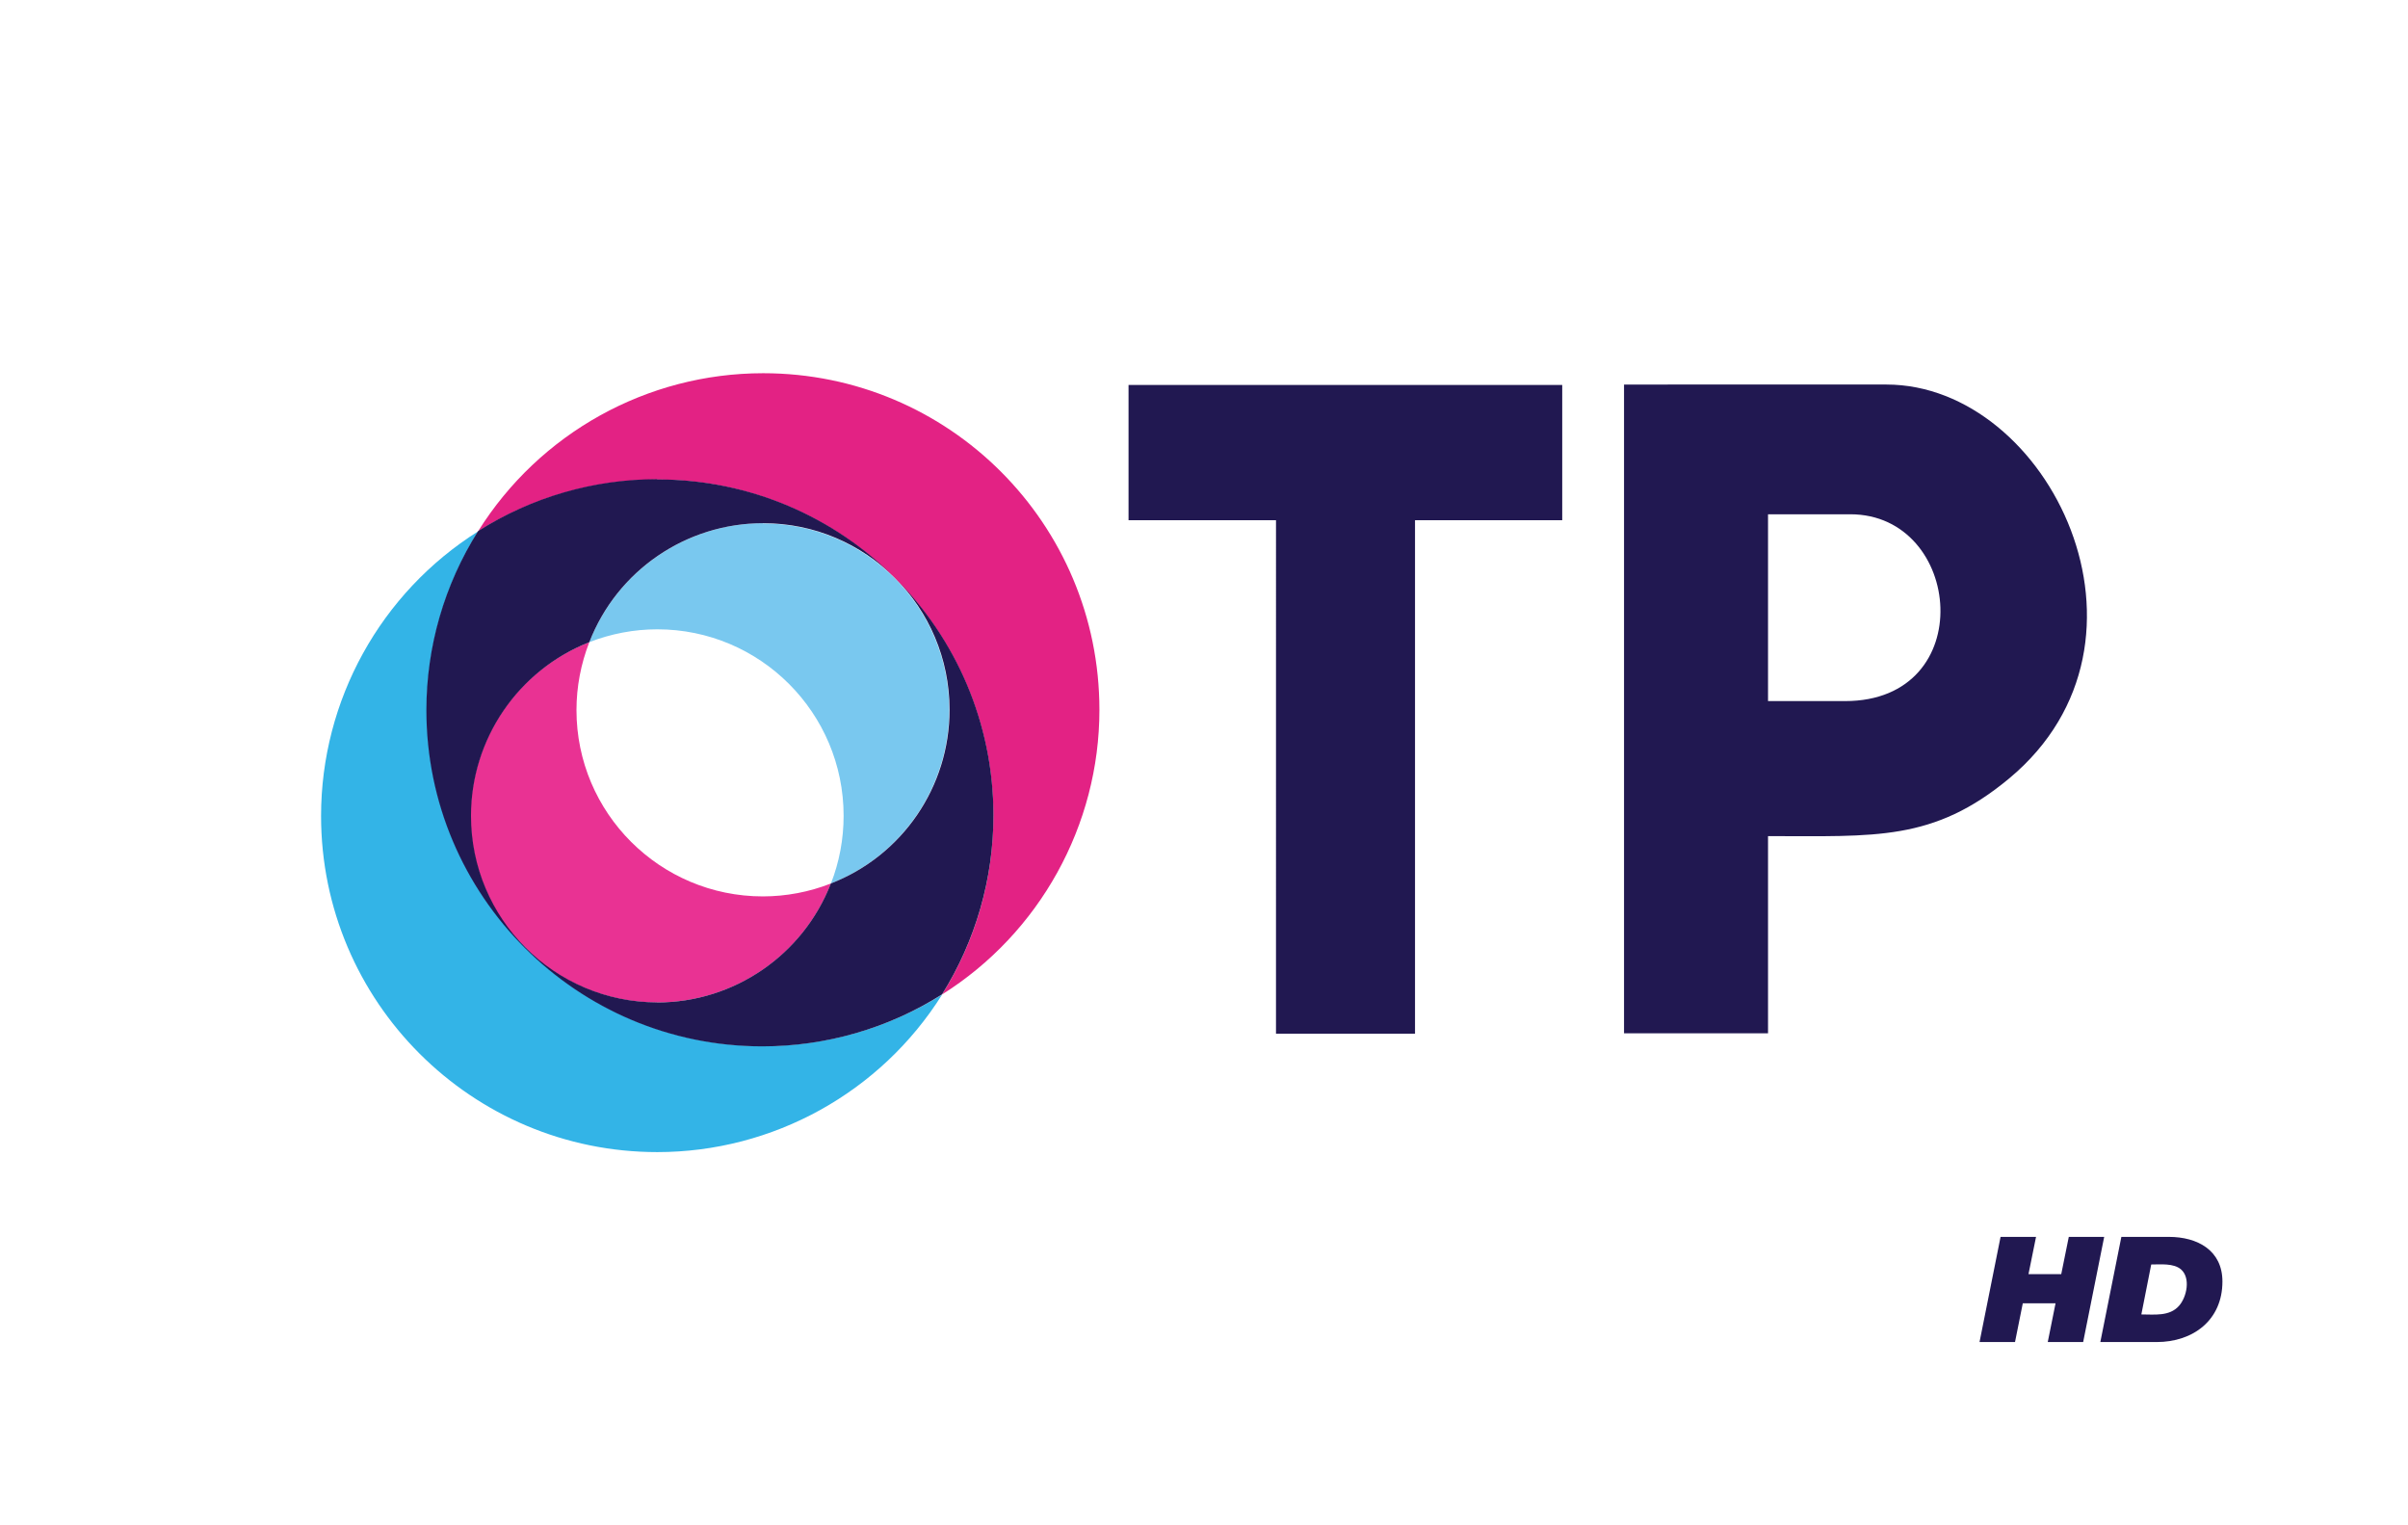 <svg xmlns="http://www.w3.org/2000/svg" width="300" height="190" viewBox="0 0 7937.5 5027.08"><defs><style>.fil4{fill:#211851;fill-rule:nonzero}</style></defs><path d="M1942.56 2116.38c-236.03 92.13-391.5 319.75-391.56 573.13 0 339.19 275.16 614.34 614.87 614.34 253.75 0 481-155.31 573.1-392.09-71.35 28-147.41 42.47-224.1 42.56-339.46 0-614.62-274.91-614.62-614.09 0-76.75 14.53-152.41 42.31-223.85z" style="fill:#e93293;fill-rule:nonzero"/><path d="M3624 2339.45c0-613.07-495.31-1109.41-1108.34-1109.41-382.32 0-737.13 197.09-939.79 520.97 176.19-111.16 381.25-170.41 590-170.41 612 0 1108.6 496.38 1108.6 1108.35 0 208.5-58.72 412.5-169.31 588.71 322-202.43 518.84-557.75 518.84-938.21z" style="fill:#e32284;fill-rule:nonzero"/><path d="M1058.34 2688.95c0 612 496.35 1108.09 1108.32 1108.09 381.28 0 736.34-196.31 939.03-519.38-176.78 111-381.6 170.1-590.5 170.1-611.97 0-1108.07-496.06-1108.07-1108.06 0-208.25 58.72-412.5 169.32-588.72-322.22 202.78-517.97 557.19-518.1 937.93v.04z" style="fill:#33b4e7;fill-rule:nonzero"/><path d="M2515.12 1724.29c-253.25.66-480.4 156.25-572.53 392.09 71.19-27.75 147.38-42.31 224.1-42.31 338.93 0 614.12 275.16 614.12 614.63 0 76.46-14.03 152.15-41.81 223.03 235.09-92.44 389.87-319.38 389.97-572.06 0-338.91-274.91-614.1-613.85-614.63v-.78.03zm0 0z" style="fill:#79c8ef;fill-rule:nonzero"/><path class="fil4" d="M2166.41 3303.6c-339.47-.81-613.82-275.72-613.82-614.9 0-252.41 154.78-479.44 390-572.28 91.53-236.04 319.35-392.13 573.07-392.13 339.21 0 614.37 275.44 614.37 615.16 0 253.21-155.31 480.5-391.31 572.31-91.72 235.97-319.03 391.84-572.31 392.09v-.28.03zm-590.54-1553.12c-111.25 176.5-170.4 381.03-170.4 589.75v.28c0 611.97 496.09 1108.06 1107.56 1108.06 209.56 0 415.13-59.25 592.13-171.19 110.53-176.59 169.46-381.09 169.59-589.53 0-611.72-496.09-1107.81-1107.53-1107.81-1.35 0-1.6.25-.81-.81-209.54 0-413.79 59-590.54 171.19v.06zm2630.22-35.97h-486.06v-445.84h1429.56v445.84h-485.25v1692.28l-458.25-.03V1714.51zm1875.88 596.09h-254v-615.68h271.22c371.19 0 426.5 615.68-17.22 615.68zm-728.66 1094.85h474.66v-649.82c353.5 0 545.06 17.72 795.09-190.25 544.25-453.21 131.75-1298.06-405.09-1298.06l-864.66.03v2138.1zM6936.03 4076.44l-69.31 346.6h-116.69l25.69-127.78h-107.97l-25.66 127.78h-116.93l69.31-346.6h116.94l-24.88 122.75h107.97l24.88-122.75zM6992.66 4076.44h156.37c95 0 176.75 44.69 176.75 147.1 0 127.81-97.09 199.5-216.69 199.5h-185.75l69.32-346.6zm190.25 227c25.37-28.84 38.62-91.28 6.59-119.59-24.34-21.16-67.47-16.41-98.44-16.41l-32.53 164.6c42.88 0 93.13 7.12 124.35-28.6h.03z"/></svg>